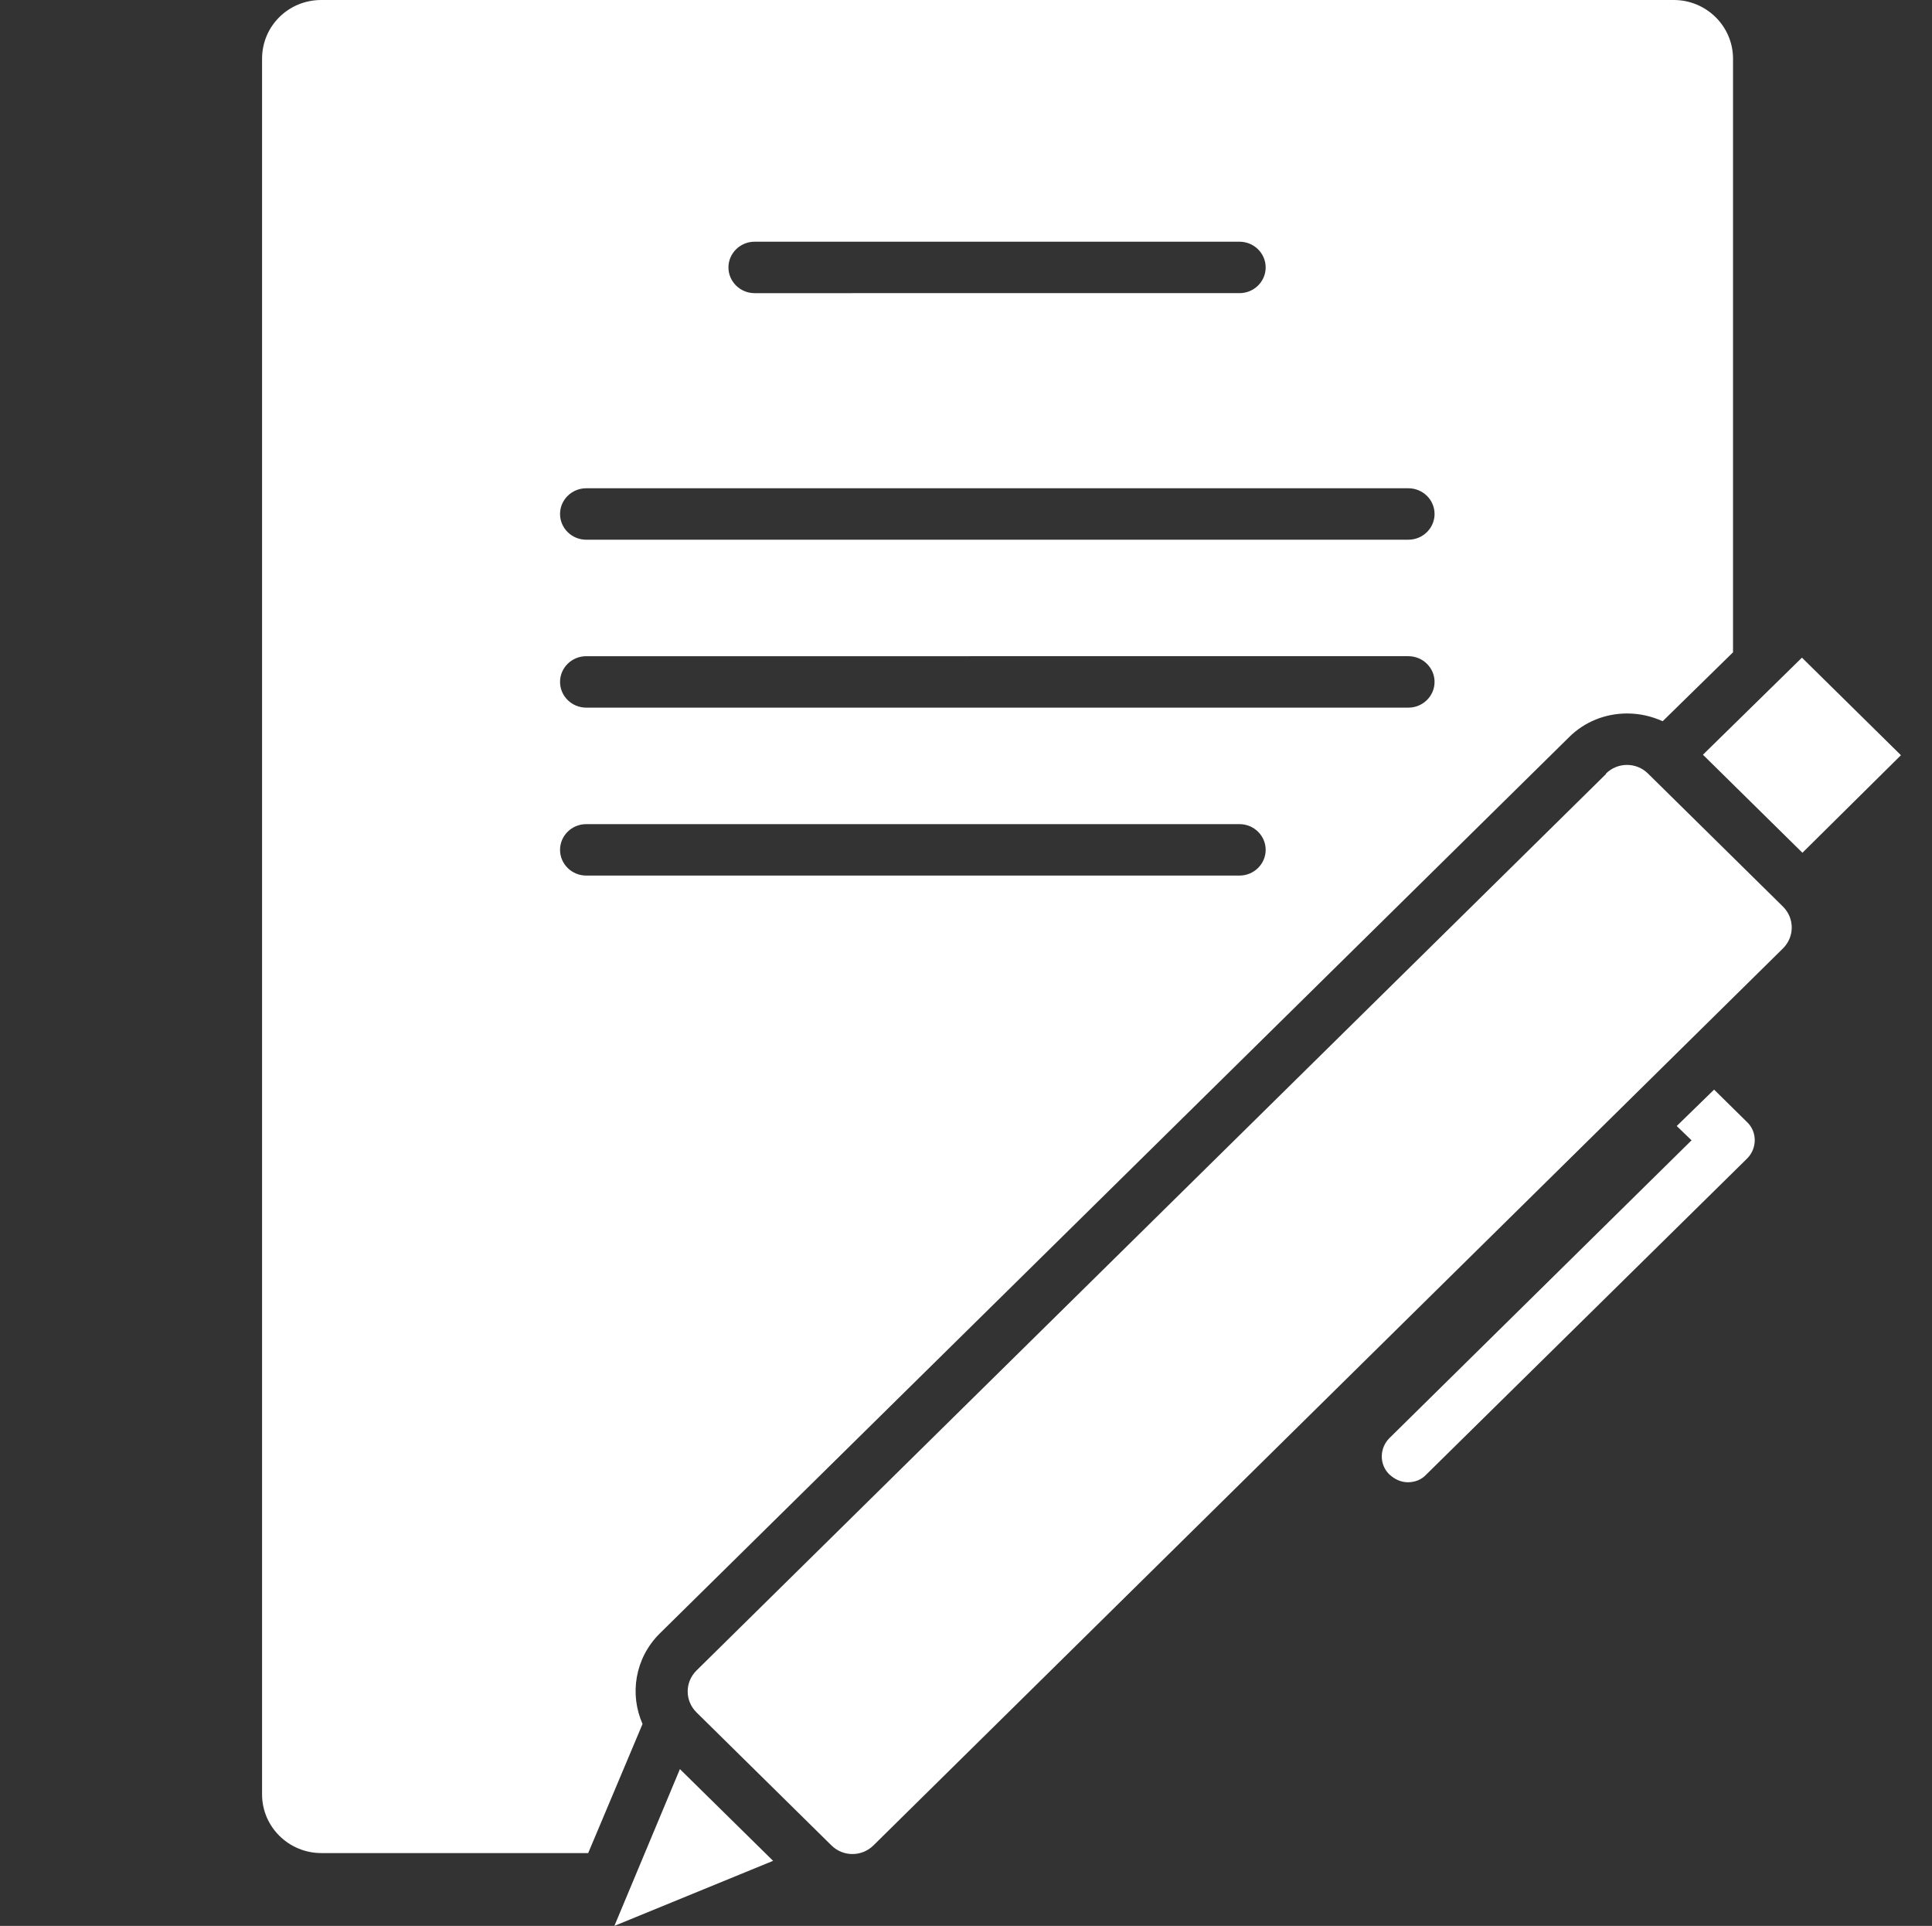<?xml version="1.0" encoding="UTF-8"?><svg id="a" xmlns="http://www.w3.org/2000/svg" viewBox="0 0 39.81 39.68"><rect x="0" y="0" width="39.81" height="39.68" fill="#333333" stroke="none"/><defs><style>.b{fill:#fff;}</style></defs><path class="b" d="M33.09,15.95L14.35,34.42c-.24,.24-.24,.62,0,.86l2.78,2.74c.24,.24,.63,.24,.87,0l18.74-18.48c.24-.24,.24-.62,0-.86l-2.78-2.74c-.24-.24-.63-.24-.87,0Z"/><path class="b" d="M34.48,0H6.62c-.68,0-1.22,.54-1.22,1.21V36.97c0,.67,.55,1.21,1.22,1.21h5.5l1.12-2.66c-.27-.61-.16-1.35,.35-1.86L32.33,15.19c.32-.32,.75-.49,1.2-.49,.26,0,.51,.06,.73,.16l1.45-1.42V1.21c0-.67-.55-1.21-1.22-1.21ZM15.55,4.98h9.99c.3,0,.54,.24,.54,.53s-.24,.53-.54,.53H15.55c-.3,0-.54-.24-.54-.53s.24-.53,.54-.53Zm9.99,13.06H12.08c-.3,0-.54-.24-.54-.53s.24-.53,.54-.53h13.46c.3,0,.54,.24,.54,.53s-.24,.53-.54,.53Zm3.47-3.46H12.08c-.3,0-.54-.24-.54-.53s.24-.53,.54-.53H29.02c.3,0,.54,.24,.54,.53s-.24,.53-.54,.53Zm0-3.46H12.08c-.3,0-.54-.24-.54-.53s.24-.53,.54-.53H29.02c.3,0,.54,.24,.54,.53s-.24,.53-.54,.53Z"/><g><polygon class="b" points="39.17 15.56 37.13 13.55 35.09 15.55 37.14 17.57 39.17 15.56"/><polygon class="b" points="12.66 39.68 15.93 38.34 14.01 36.45 12.66 39.68"/><path class="b" d="M34.86,23.49l-6.23,6.14c-.21,.21-.21,.55,0,.75,.11,.1,.24,.16,.38,.16s.28-.05,.38-.16l6.61-6.51c.21-.21,.21-.55,0-.75l-.68-.67-.77,.75,.3,.29Z"/></g></svg>